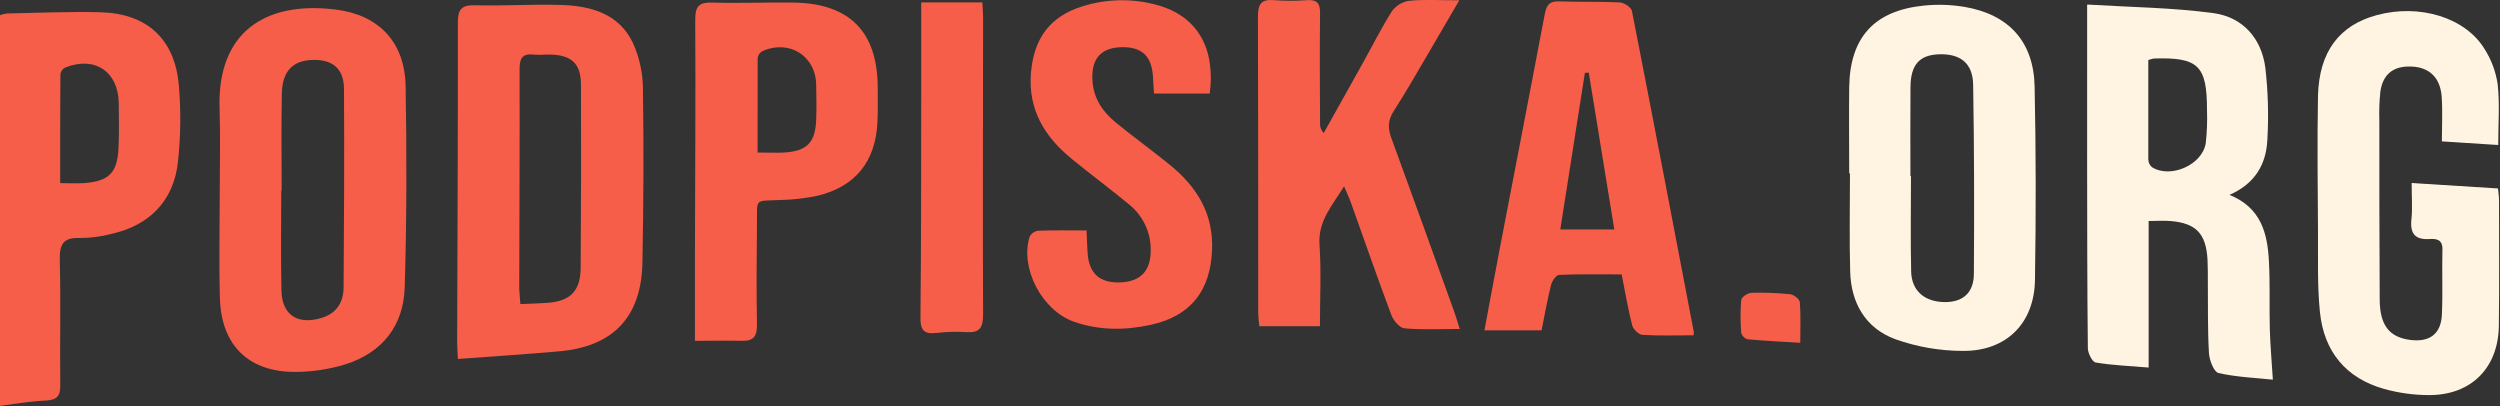 <?xml version="1.0" encoding="UTF-8"?> <svg xmlns="http://www.w3.org/2000/svg" width="825" height="134" viewBox="0 0 825 134" fill="none"><rect x="0" y="0" width="825" height="134" fill="#333333" stroke="none"/> <g clip-path="url(#clip0_186_2493)"> <path d="M688.76 1.5C703.15 2.38 716.98 2.5 730.56 4.35C740.04 5.67 746.3 12.6 747.56 22.35C748.47 30.273 748.691 38.259 748.22 46.22C747.84 54.13 744.22 60.59 735.74 64.31C746.23 68.58 748.27 77.09 748.74 86.18C749.16 93.65 748.83 101.18 749.04 108.65C749.18 113.94 749.68 119.23 750.04 125.29C744.17 124.67 738.04 124.45 732.11 123.1C730.59 122.75 729.11 118.9 728.96 116.57C728.5 108.77 728.67 100.93 728.59 93.1C728.59 90.6 728.59 88.1 728.48 85.61C727.98 77.05 724.66 73.61 716.19 72.93C714.07 72.76 711.92 72.93 709.05 72.93V121.29C702.7 120.76 697.05 120.55 691.56 119.62C690.43 119.43 689.01 116.55 688.99 114.9C688.77 94.58 688.78 74.26 688.75 53.95C688.75 36.94 688.76 20 688.76 1.5ZM708.94 19.82C708.94 30.82 708.94 41.82 708.94 52.7C708.959 53.171 709.076 53.632 709.282 54.056C709.489 54.479 709.781 54.855 710.14 55.16C716.23 59.04 726.8 54.41 727.9 47.24C728.307 43.612 728.444 39.959 728.31 36.31C728.31 21.59 725.45 18.84 710.7 19.31C710.104 19.447 709.517 19.617 708.94 19.82Z" fill="#FFF4E1"></path> <path d="M151.099 118.46C150.999 116.13 150.859 114.46 150.859 112.87C150.959 77.73 151.139 42.6 151.099 7.47C151.099 3.19 152.189 1.63 156.669 1.74C166.149 1.98 175.669 1.36 185.139 1.64C195.009 1.93 204.309 4.49 208.919 14.29C211.017 18.987 212.123 24.066 212.169 29.21C212.459 48.36 212.369 67.51 211.999 86.65C211.659 104.65 202.319 114.38 184.509 115.94C173.589 116.9 162.649 117.6 151.099 118.46ZM171.729 100.35C175.149 100.2 177.969 100.14 180.729 99.93C188.189 99.38 191.559 96 191.619 88.48C191.759 68.346 191.796 48.22 191.729 28.1C191.729 21 188.659 18.18 181.619 18.01C179.789 17.96 177.939 18.22 176.129 18.01C172.259 17.57 171.449 19.37 171.459 22.94C171.529 47.05 171.399 71.17 171.349 95.29C171.389 96.75 171.579 98.21 171.729 100.35Z" fill="#F65E49"></path> <path d="M805.82 46.66C805.82 41.51 806.09 36.71 805.76 31.95C805.31 25.53 801.57 22.09 795.52 21.95C789.79 21.79 786.35 24.48 785.52 30.22C785.191 33.365 785.077 36.529 785.18 39.69C785.18 59.35 785.18 79.01 785.3 98.69C785.3 107.37 788.49 111.33 795.49 112.19C801.78 112.97 805.56 110.19 805.83 103.76C806.14 96.61 805.83 89.43 806 82.27C806.07 79.03 804 78.74 801.77 78.88C796.99 79.18 795.28 77.12 795.77 72.4C796.15 68.78 795.85 65.1 795.85 60.4L824.34 62.19C824.49 63.8 824.68 64.93 824.68 66.05C824.68 79.88 824.8 93.71 824.62 107.53C824.44 121.35 815.56 130.39 801.62 130.38C796.636 130.377 791.675 129.704 786.87 128.38C774.1 124.82 766.87 115.95 765.57 102.92C764.71 94.34 764.99 85.62 764.94 76.97C764.86 61.81 764.65 46.64 764.94 31.49C765.35 17 772 8.34 784.3 5C798.43 1.16 813.62 5.76 819.96 16.26C822.182 19.781 823.64 23.73 824.24 27.85C824.94 34.22 824.42 40.74 824.42 47.85L805.82 46.66Z" fill="#FFF4E1"></path> <path d="M72.51 64.65C72.51 54.99 72.77 45.33 72.46 35.65C71.68 10.78 87.38 0.17 111 3.18C125.12 5 133.59 14 133.85 28.37C134.25 50.49 134.21 72.65 133.56 94.77C133.19 107.46 126.17 116.4 113.91 120.25C108.667 121.848 103.221 122.683 97.74 122.73C82.24 122.92 73.07 114.09 72.58 98.6C72.23 87.29 72.51 76 72.51 64.65ZM92.94 62.88H92.81C92.81 73.88 92.64 84.83 92.87 95.8C93.03 103.8 97.96 107.14 105.62 105.07C110.87 103.65 113.36 99.98 113.39 94.8C113.54 73.02 113.65 51.24 113.52 29.46C113.52 22.62 109.71 19.52 102.96 19.79C96.52 20 93.11 23.63 93 31C92.8 41.6 92.94 52.24 92.94 62.88Z" fill="#F65E49"></path> <path d="M610.24 57.2C610.24 47.72 610.13 38.2 610.24 28.75C610.47 12.36 618.5 3.49 634.87 1.85C639.336 1.394 643.842 1.536 648.27 2.27C662.9 4.76 671.1 13.72 671.42 28.51C671.88 49.8 671.88 71.11 671.54 92.41C671.31 106.7 662.12 115.89 647.74 115.8C640.138 115.784 632.594 114.475 625.43 111.93C615.68 108.34 610.84 100.04 610.56 89.65C610.26 78.84 610.49 68.02 610.49 57.2H610.24ZM630.44 58.11H630.62C630.62 68.6 630.44 79.11 630.68 89.6C630.83 96.04 635.22 99.7 641.92 99.69C647.74 99.69 651.34 96.62 651.38 90.41C651.52 69.58 651.49 48.75 651.14 27.93C651.02 20.75 646.78 17.58 639.56 17.93C633.35 18.25 630.56 21.43 630.46 28.59C630.37 38.45 630.44 48.28 630.44 58.11Z" fill="#FFF4E1"></path> <path d="M481.709 108.56C475.089 108.56 469.249 108.87 463.479 108.35C461.889 108.21 459.849 105.82 459.179 104.03C454.549 91.71 450.249 79.28 445.809 66.89C445.269 65.36 444.559 63.89 443.539 61.49C439.539 68 434.909 72.93 435.439 80.76C436.039 89.53 435.579 98.38 435.579 107.65H415.579C415.449 106.15 415.209 104.56 415.209 102.98C415.209 70.48 415.209 37.98 415.119 5.48C415.119 1.48 416.119 -0.34 420.399 0.05C424.06 0.335 427.738 0.335 431.399 0.05C434.789 -0.17 435.649 1.25 435.619 4.42C435.479 16.58 435.559 28.75 435.619 40.92C435.613 42.038 436.043 43.114 436.819 43.92C441.166 36.16 445.499 28.403 449.819 20.65C452.979 14.98 455.879 9.14 459.379 3.65C460.061 2.734 460.917 1.961 461.899 1.378C462.881 0.794 463.968 0.411 465.099 0.25C470.149 -0.23 475.269 0.1 481.569 0.1C477.569 6.99 474.169 12.82 470.749 18.63C467.189 24.63 463.749 30.76 459.939 36.63C457.999 39.63 457.939 42.29 459.129 45.52C466.079 64.44 472.879 83.42 479.719 102.38C480.399 104.29 480.999 106.18 481.709 108.56Z" fill="#F65E49"></path> <path d="M0 133.92V5C0.73 4.732 1.488 4.548 2.26 4.45C12.59 4.26 22.92 3.76 33.26 4.05C48.44 4.48 57.59 12.79 59 27.89C59.733 36.345 59.646 44.851 58.74 53.29C57.41 66.16 49.39 74.39 36.74 77.19C33.356 78.084 29.87 78.537 26.37 78.54C20.71 78.3 19.6 80.76 19.73 85.96C20.09 99.61 19.73 113.27 19.89 126.96C19.94 130.53 18.99 131.96 15.23 132.18C10.21 132.37 5.3 133.27 0 133.92ZM19.86 60.43C22.86 60.43 25.27 60.58 27.7 60.43C35.93 59.81 38.7 57.08 39.1 49.01C39.34 44.01 39.26 39.01 39.19 34.01C39.04 23.58 31.19 18.38 21.49 22.31C21.083 22.518 20.73 22.817 20.459 23.186C20.189 23.553 20.007 23.98 19.93 24.43C19.84 36.36 19.86 48.3 19.86 60.43Z" fill="#F65E49"></path> <path d="M558.849 110.65C552.979 110.65 547.489 110.85 542.029 110.51C540.799 110.43 538.969 108.69 538.639 107.4C537.289 102.26 536.429 96.99 535.149 90.55C528.409 90.55 521.479 90.42 514.559 90.71C513.559 90.71 512.179 92.71 511.859 94C510.609 99 509.729 104 508.719 109H489.869C491.639 99.53 493.279 90.61 494.989 81.7C499.919 56.02 504.909 30.36 509.769 4.7C510.319 1.82 511.219 0.3 514.539 0.45C521.189 0.73 527.869 0.45 534.539 0.8C535.979 0.88 538.339 2.44 538.539 3.64C545.479 38.93 552.209 74.25 558.959 109.58C558.975 109.94 558.938 110.3 558.849 110.65ZM532.719 75.72C529.869 58.25 527.079 41.1 524.289 23.94L523.009 24.06C520.339 41.06 517.659 58.13 514.899 75.72H532.719Z" fill="#F65E49"></path> <path d="M229.33 112.47C229.33 102.92 229.33 93.61 229.33 84.31C229.39 58.31 229.58 32.37 229.43 6.41C229.43 1.93 230.77 0.72 235.1 0.85C244.1 1.14 253.1 0.71 262.1 0.85C280.46 1.2 289.57 10.56 289.65 28.85C289.65 32.68 289.75 36.52 289.56 40.34C288.93 53.27 282.36 61.51 269.83 64.59C265.751 65.455 261.599 65.927 257.43 66C248.85 66.43 249.89 65.21 249.8 74C249.68 85 249.6 96 249.8 107C249.86 110.72 248.87 112.59 244.88 112.47C239.92 112.35 235 112.47 229.33 112.47ZM250 50.34C253.44 50.34 256.09 50.47 258.71 50.34C266.3 49.88 269.07 47.05 269.34 39.48C269.48 35.66 269.42 31.84 269.34 28.03C269.22 18.43 260.44 12.91 251.55 16.9C251.145 17.13 250.797 17.45 250.534 17.834C250.271 18.219 250.098 18.659 250.03 19.12C250 29.34 250 39.58 250 50.34Z" fill="#F65E49"></path> <path d="M399.22 30.86H380.82C380.7 29 380.58 27.39 380.51 25.78C380.2 18.39 376.73 15.2 369.4 15.6C363 16 360 19.73 360.53 26.86C360.93 32.59 363.93 36.93 368.17 40.4C373.96 45.15 380.05 49.53 385.86 54.24C394.86 61.51 400.49 70.37 399.98 82.55C399.41 96.02 392.91 104.33 379.67 107.21C371.24 109.05 362.76 109.06 354.51 106.21C343.88 102.51 336.57 88.62 339.76 78.14C340.034 77.606 340.433 77.146 340.921 76.798C341.41 76.45 341.976 76.224 342.57 76.14C347.69 75.94 352.83 76.05 358.57 76.05C358.68 78.71 358.74 81.13 358.91 83.54C359.37 90.25 362.91 93.43 369.65 93.19C376.39 92.95 379.71 89.4 379.74 82.75C379.8 79.818 379.184 76.912 377.939 74.256C376.694 71.601 374.853 69.269 372.56 67.44C366.41 62.34 359.97 57.59 353.79 52.53C344.79 45.2 339.21 36.28 340.22 24.05C341.16 12.7 346.47 5.36 357.34 2.05C365.354 -0.447 373.919 -0.569 382 1.7C395 5.3 401.17 15.79 399.22 30.86Z" fill="#F65E49"></path> <path d="M304.001 0.8H324.181C324.271 2.69 324.421 4.31 324.421 5.94C324.421 38.57 324.271 71.2 324.421 103.83C324.421 108.15 323.291 109.91 318.871 109.6C315.535 109.4 312.189 109.497 308.871 109.89C304.871 110.32 303.721 108.89 303.751 104.89C304.001 79.62 304.001 54.31 304.001 29C304.001 19.72 304.001 10.43 304.001 0.8Z" fill="#F65E49"></path> <path d="M594.09 113.12C587.81 112.74 582.24 112.47 576.69 111.96C576.195 111.815 575.745 111.547 575.381 111.182C575.018 110.817 574.752 110.365 574.61 109.87C574.305 106.24 574.305 102.59 574.61 98.96C574.7 98.05 576.72 96.68 577.89 96.64C582.195 96.498 586.505 96.652 590.79 97.1C591.96 97.22 593.85 98.72 593.94 99.71C594.29 103.92 594.09 108.18 594.09 113.12Z" fill="#F65E49"></path> </g> <defs> <clipPath id="clip0_186_2493"> <rect width="824.75" height="133.92" fill="white"></rect> </clipPath> </defs> </svg> 